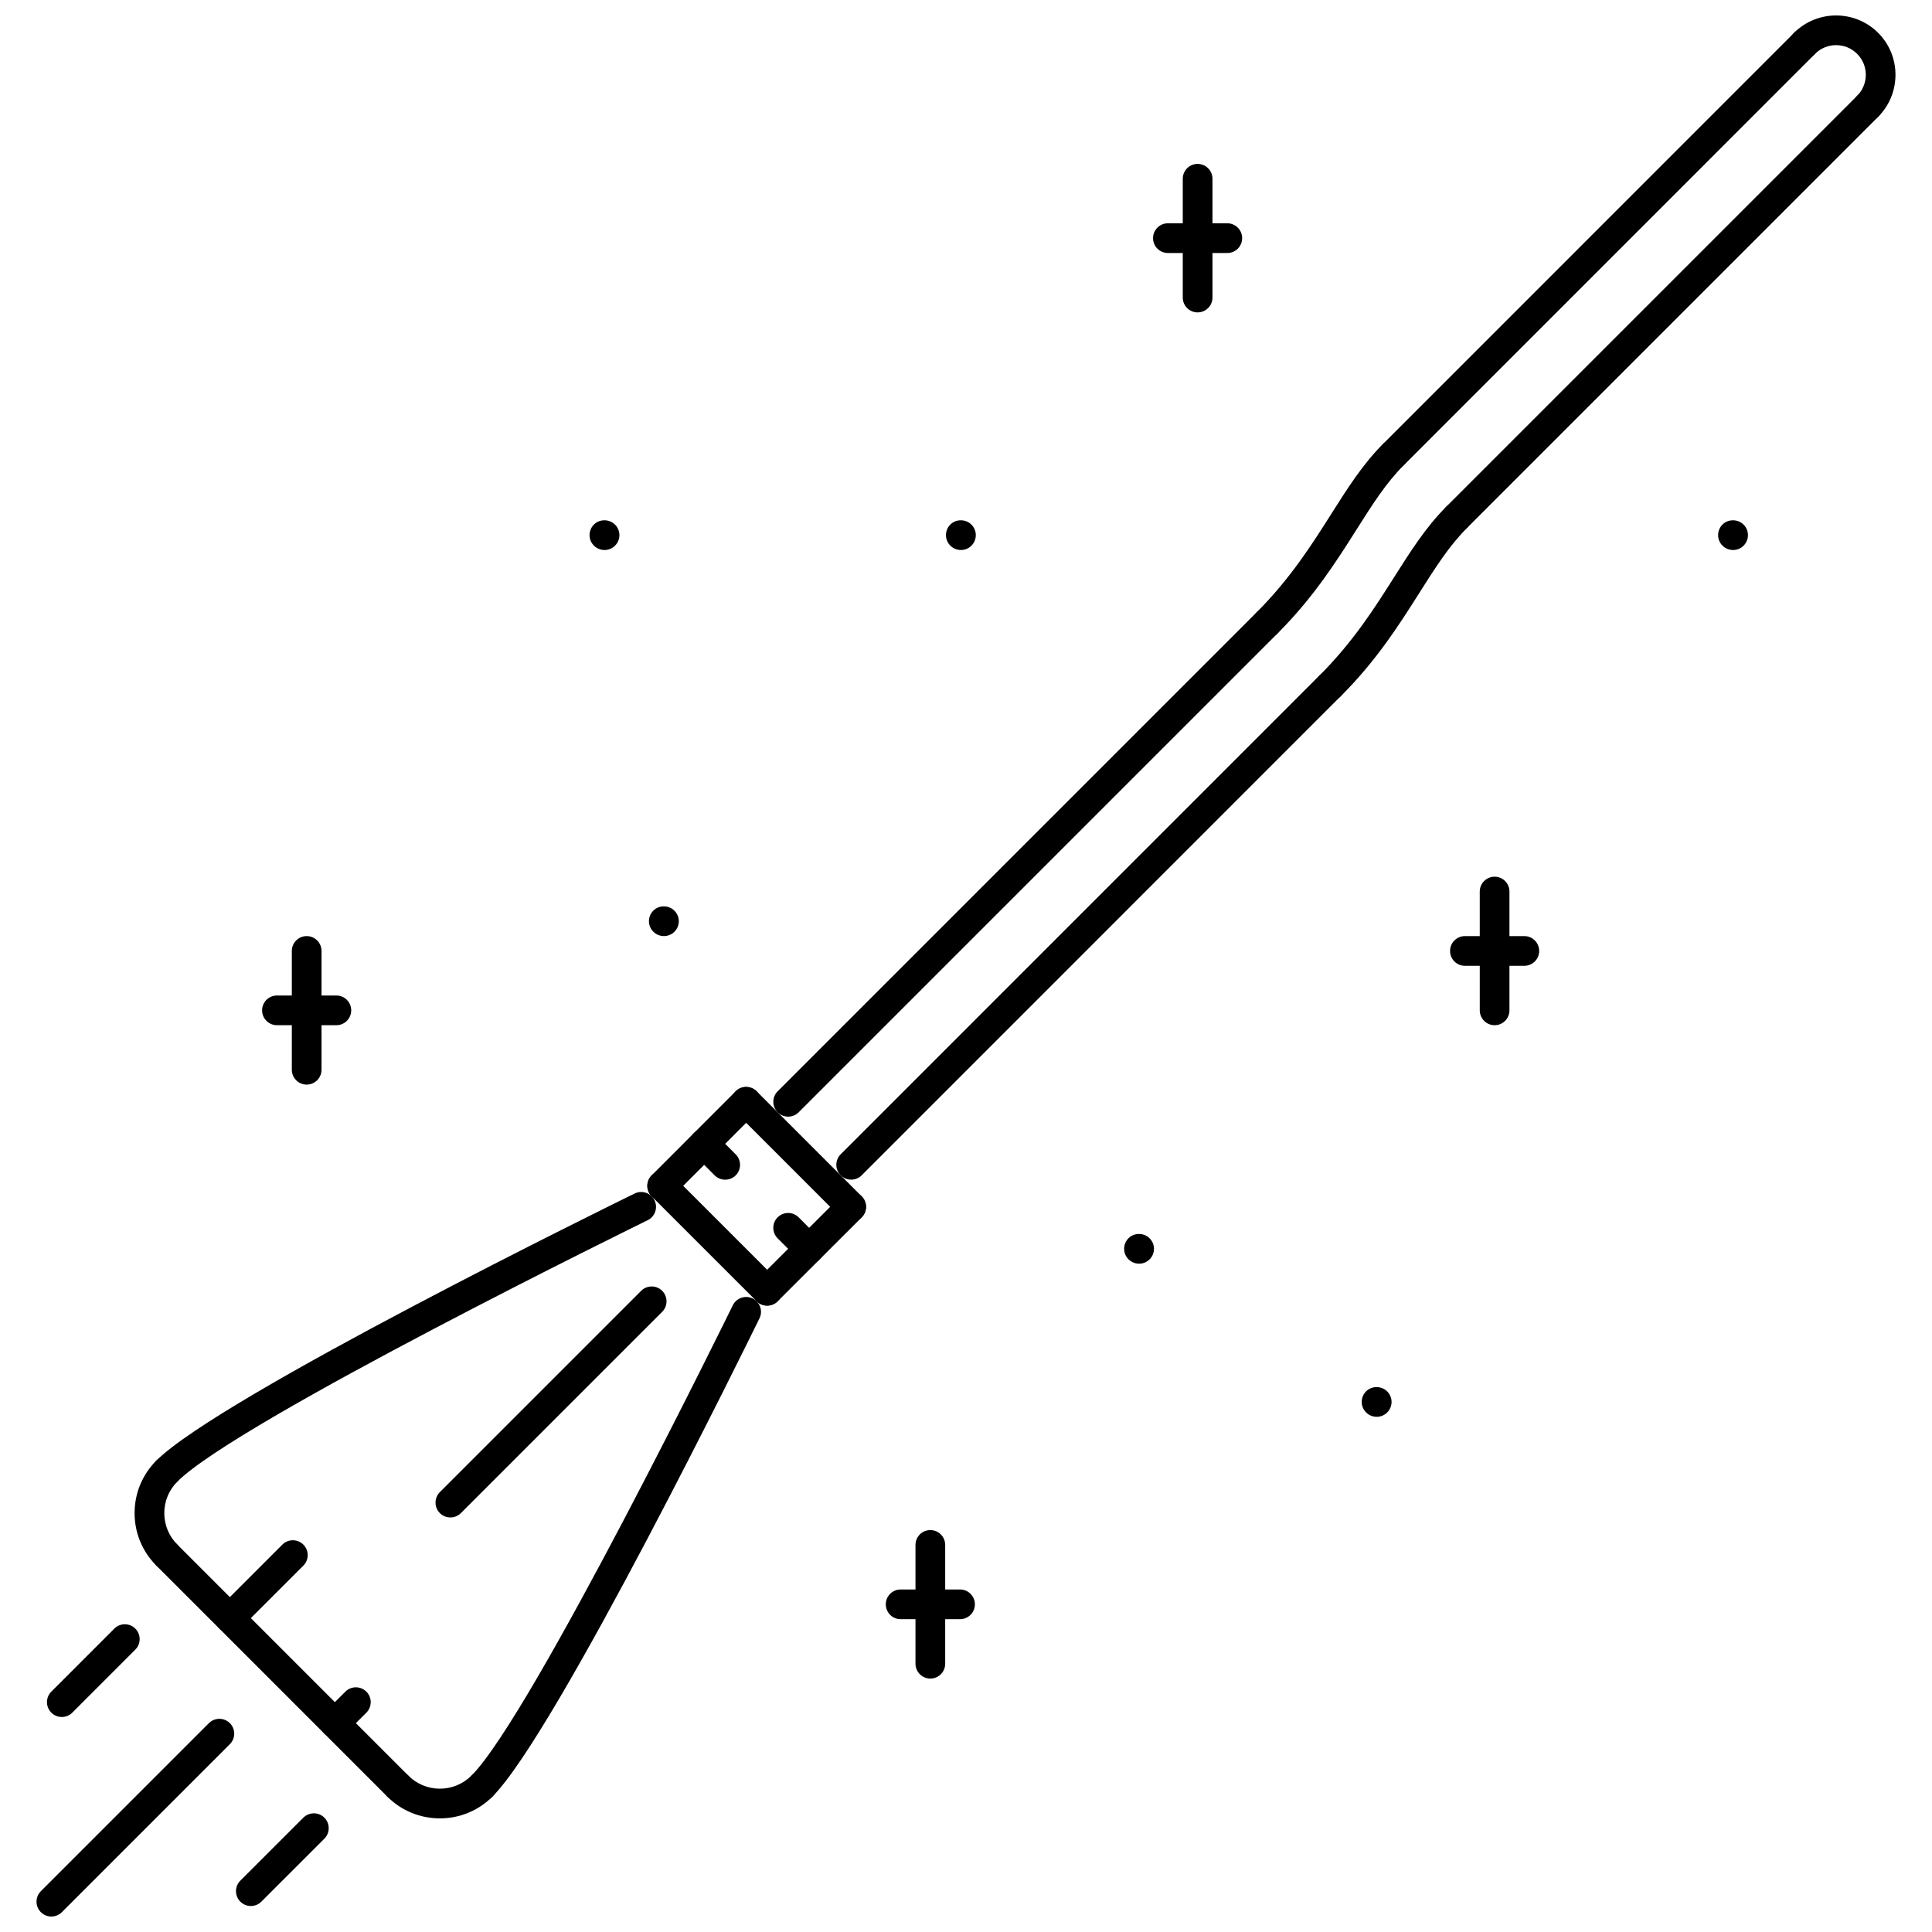 <?xml version="1.0" encoding="UTF-8"?>
<!-- Uploaded to: ICON Repo, www.svgrepo.com, Generator: ICON Repo Mixer Tools -->
<svg width="800px" height="800px" version="1.1" viewBox="144 144 512 512" xmlns="http://www.w3.org/2000/svg">
 <defs>
  <clipPath id="b">
   <path d="m618 148.09h29v28.906h-29z"/>
  </clipPath>
  <clipPath id="a">
   <path d="m153 599h54v52.902h-54z"/>
  </clipPath>
 </defs>
 <path d="m445.88 478.89c-2.176 0-3.973-1.762-3.973-3.934 0-2.176 1.723-3.938 3.891-3.938h0.086c2.168 0 3.934 1.762 3.934 3.938 0 2.172-1.77 3.934-3.938 3.934z"/>
 <path d="m603.29 289.76c-2.176 0-3.973-1.762-3.973-3.938 0-2.176 1.723-3.938 3.891-3.938h0.086c2.168 0 3.934 1.762 3.934 3.938-0.004 2.176-1.77 3.938-3.938 3.938z"/>
 <path d="m319.95 392.07c-2.176 0-3.973-1.762-3.973-3.934 0-2.176 1.723-3.934 3.891-3.934h0.086c2.168 0 3.938 1.758 3.938 3.934-0.004 2.176-1.773 3.934-3.941 3.934z"/>
 <path d="m398.66 289.76c-2.176 0-3.973-1.762-3.973-3.938 0-2.176 1.723-3.938 3.891-3.938h0.086c2.168 0 3.938 1.762 3.938 3.938-0.004 2.176-1.773 3.938-3.941 3.938z"/>
 <path d="m304.21 289.76c-2.176 0-3.973-1.762-3.973-3.938 0-2.176 1.723-3.938 3.891-3.938h0.086c2.168 0 3.938 1.762 3.938 3.938-0.008 2.176-1.773 3.938-3.941 3.938z"/>
 <path d="m508.84 519.47c-2.176 0-3.973-1.762-3.973-3.934 0-2.176 1.723-3.938 3.891-3.938h0.086c2.168 0 3.934 1.762 3.934 3.938-0.004 2.172-1.77 3.934-3.938 3.934z"/>
 <path d="m513.25 268.42c-1.008 0-2.012-0.383-2.781-1.152-1.535-1.535-1.535-4.027 0-5.566l108.99-109.01c1.535-1.535 4.027-1.535 5.566 0 1.535 1.535 1.535 4.027 0 5.566l-108.99 109.01c-0.77 0.766-1.777 1.152-2.781 1.152z"/>
 <path d="m529.94 285.11c-1.004 0-2.012-0.383-2.781-1.152-1.535-1.535-1.535-4.027 0-5.566l109-109c1.535-1.535 4.027-1.535 5.566 0 1.535 1.535 1.535 4.027 0 5.566l-109 109c-0.77 0.766-1.777 1.148-2.785 1.148z"/>
 <path d="m352.87 439.92c-1.008 0-2.016-0.383-2.781-1.152-1.535-1.535-1.535-4.027 0-5.566l126.97-126.97c1.535-1.535 4.027-1.535 5.566 0 1.535 1.535 1.535 4.027 0 5.566l-126.97 126.97c-0.77 0.77-1.773 1.152-2.781 1.152z"/>
 <path d="m369.57 456.62c-1.008 0-2.016-0.383-2.781-1.152-1.535-1.535-1.535-4.027 0-5.566l126.96-126.98c1.535-1.535 4.027-1.535 5.566 0 1.535 1.535 1.535 4.027 0 5.566l-126.96 126.98c-0.77 0.766-1.777 1.152-2.781 1.152z"/>
 <g clip-path="url(#b)">
  <path d="m638.94 176.11c-1.008 0-2.012-0.383-2.773-1.145-1.543-1.535-1.543-4.027-0.016-5.566 3.074-3.082 3.074-8.07 0.008-11.129-3.059-3.074-8.062-3.074-11.152-0.008-1.535 1.527-4.027 1.527-5.566-0.016-1.531-1.535-1.531-4.027 0.016-5.566 6.156-6.117 16.141-6.109 22.266 0.016 6.133 6.125 6.133 16.109 0.008 22.258-0.766 0.773-1.781 1.156-2.789 1.156z"/>
 </g>
 <path d="m479.84 312.95c-1.008 0-2.016-0.383-2.781-1.152-1.535-1.535-1.535-4.027 0-5.566 8.879-8.879 14.617-17.957 19.691-25.957 4.312-6.816 8.391-13.25 13.711-18.578 1.535-1.535 4.027-1.535 5.566 0 1.535 1.535 1.535 4.027 0 5.566-4.703 4.703-8.379 10.508-12.629 17.227-5.289 8.348-11.285 17.809-20.773 27.309-0.77 0.77-1.777 1.152-2.785 1.152z"/>
 <path d="m496.54 329.65c-1.008 0-2.016-0.383-2.781-1.152-1.535-1.535-1.535-4.027 0-5.566 8.875-8.879 14.625-17.957 19.691-25.957 4.32-6.816 8.395-13.258 13.715-18.578 1.535-1.535 4.027-1.535 5.566 0 1.535 1.535 1.535 4.027 0 5.566-4.703 4.703-8.379 10.508-12.629 17.219-5.289 8.355-11.277 17.824-20.773 27.316-0.777 0.77-1.781 1.152-2.789 1.152z"/>
 <path d="m369.57 467.76c-1.008 0-2.016-0.383-2.781-1.152l-27.836-27.84c-1.535-1.535-1.535-4.027 0-5.566 1.535-1.535 4.027-1.535 5.566 0l27.832 27.84c1.535 1.535 1.535 4.027 0 5.566-0.77 0.77-1.777 1.152-2.781 1.152z"/>
 <path d="m347.3 490c-1.008 0-2.016-0.383-2.781-1.152-1.535-1.535-1.535-4.027 0-5.566l22.273-22.242c1.535-1.531 4.027-1.535 5.566 0 1.535 1.543 1.535 4.035 0 5.574l-22.273 22.242c-0.77 0.762-1.777 1.145-2.785 1.145z"/>
 <path d="m347.3 490c-1.008 0-2.016-0.383-2.781-1.152l-27.816-27.809c-1.535-1.535-1.535-4.027 0-5.566 1.535-1.535 4.027-1.535 5.566 0l27.816 27.809c1.535 1.535 1.535 4.027 0 5.566-0.77 0.77-1.777 1.152-2.785 1.152z"/>
 <path d="m319.48 462.2c-1.008 0-2.012-0.383-2.781-1.152-1.535-1.531-1.535-4.027 0-5.566l22.258-22.273c1.535-1.535 4.027-1.535 5.566 0 1.535 1.535 1.535 4.027 0 5.566l-22.258 22.273c-0.77 0.77-1.777 1.152-2.785 1.152z"/>
 <path d="m336.18 456.63c-1.008 0-2.019-0.383-2.789-1.152l-5.566-5.582c-1.531-1.535-1.531-4.035 0.008-5.566 1.535-1.527 4.035-1.535 5.574 0.008l5.566 5.582c1.527 1.535 1.527 4.027-0.008 5.566-0.77 0.758-1.777 1.145-2.785 1.145z"/>
 <path d="m358.43 478.89c-1.008 0-2.016-0.383-2.781-1.152l-5.566-5.566c-1.535-1.535-1.535-4.027 0-5.566 1.535-1.535 4.027-1.535 5.566 0l5.566 5.566c1.535 1.535 1.535 4.027 0 5.566-0.77 0.77-1.777 1.152-2.785 1.152z"/>
 <path d="m188.22 537.79c-1.008 0-2.012-0.383-2.781-1.152-1.535-1.535-1.535-4.027 0-5.566 16.965-16.973 122.28-68.59 126.75-70.781 1.938-0.953 4.305-0.145 5.266 1.805 0.953 1.953 0.145 4.312-1.805 5.266-1.086 0.531-108.61 53.227-124.64 69.273-0.77 0.773-1.777 1.156-2.785 1.156z"/>
 <path d="m188.22 560.05c-1.008 0-2.012-0.383-2.781-1.145-3.719-3.719-5.773-8.664-5.773-13.914 0-5.258 2.043-10.199 5.773-13.926 1.535-1.535 4.027-1.535 5.566 0 1.535 1.535 1.535 4.027 0 5.566-2.238 2.234-3.465 5.203-3.465 8.355 0 3.152 1.23 6.117 3.465 8.348 1.535 1.535 1.535 4.027 0 5.566-0.77 0.766-1.777 1.148-2.785 1.148z"/>
 <path d="m271.71 621.29c-1.008 0-2.012-0.383-2.781-1.152-1.535-1.535-1.535-4.027 0-5.566 16.051-16.043 68.746-123.57 69.273-124.66 0.961-1.953 3.344-2.742 5.266-1.805 1.953 0.961 2.758 3.312 1.805 5.266-2.191 4.473-53.809 109.8-70.781 126.76-0.77 0.77-1.777 1.156-2.781 1.156z"/>
 <path d="m260.57 625.89c-5.043 0-10.086-1.914-13.918-5.758-1.535-1.535-1.535-4.027 0-5.566 1.535-1.535 4.027-1.535 5.566 0 4.613 4.606 12.098 4.606 16.711 0 1.535-1.535 4.027-1.535 5.566 0 1.535 1.535 1.535 4.027 0 5.566-3.84 3.844-8.883 5.758-13.926 5.758z"/>
 <path d="m249.44 621.29c-1.008 0-2.016-0.383-2.781-1.152l-61.219-61.23c-1.535-1.535-1.535-4.027 0-5.566 1.535-1.535 4.027-1.535 5.566 0l61.219 61.23c1.535 1.535 1.535 4.027 0 5.566-0.77 0.766-1.777 1.152-2.785 1.152z"/>
 <path d="m263.35 546.14c-1.008 0-2.016-0.383-2.781-1.152-1.535-1.535-1.535-4.027 0-5.566l53.348-53.344c1.535-1.535 4.027-1.535 5.566 0 1.535 1.535 1.535 4.027 0 5.566l-53.348 53.344c-0.773 0.77-1.777 1.152-2.785 1.152z"/>
 <path d="m232.74 604.59c-1.008 0-2.016-0.383-2.781-1.152-1.535-1.535-1.535-4.027 0-5.566l5.566-5.566c1.535-1.535 4.027-1.535 5.566 0 1.535 1.535 1.535 4.027 0 5.566l-5.566 5.566c-0.773 0.766-1.781 1.152-2.785 1.152z"/>
 <path d="m204.91 576.75c-1.008 0-2.012-0.383-2.781-1.152-1.535-1.535-1.535-4.027 0-5.566l16.695-16.695c1.535-1.535 4.027-1.535 5.566 0 1.535 1.535 1.535 4.027 0 5.566l-16.699 16.695c-0.77 0.77-1.777 1.152-2.781 1.152z"/>
 <path d="m160.38 599.02c-1.008 0-2.012-0.383-2.781-1.152-1.535-1.535-1.535-4.027 0-5.566l16.695-16.703c1.535-1.535 4.027-1.535 5.566 0 1.535 1.535 1.535 4.027 0 5.566l-16.699 16.703c-0.766 0.77-1.773 1.152-2.781 1.152z"/>
 <g clip-path="url(#a)">
  <path d="m157.61 651.9c-1.008 0-2.012-0.383-2.781-1.152-1.535-1.535-1.535-4.027 0-5.566l44.523-44.523c1.535-1.535 4.027-1.535 5.566 0 1.535 1.535 1.535 4.027 0 5.562l-44.527 44.527c-0.77 0.766-1.773 1.152-2.781 1.152z"/>
 </g>
 <path d="m210.47 649.11c-1.008 0-2.012-0.383-2.781-1.152-1.535-1.535-1.535-4.027 0-5.562l16.703-16.695c1.535-1.535 4.027-1.535 5.566 0 1.535 1.535 1.535 4.027 0 5.566l-16.703 16.695c-0.77 0.766-1.777 1.148-2.785 1.148z"/>
 <path d="m540.09 415.69c-2.176 0-3.934-1.762-3.934-3.934l-0.004-31.484c0-2.176 1.762-3.938 3.934-3.938 2.176 0 3.934 1.762 3.934 3.938v31.484c0.004 2.172-1.758 3.934-3.93 3.934z"/>
 <path d="m547.96 399.95h-15.742c-2.176 0-3.934-1.762-3.934-3.938 0-2.176 1.758-3.938 3.934-3.938h15.742c2.176 0 3.934 1.762 3.934 3.938 0 2.18-1.762 3.938-3.934 3.938z"/>
 <path d="m225.27 431.43c-2.176 0-3.934-1.762-3.934-3.938v-31.48c0-2.176 1.762-3.938 3.934-3.938 2.176 0 3.938 1.762 3.938 3.938v31.48c0 2.176-1.762 3.938-3.938 3.938z"/>
 <path d="m233.14 415.69h-15.742c-2.176 0-3.938-1.762-3.938-3.934 0-2.176 1.762-3.938 3.938-3.938h15.742c2.176 0 3.934 1.762 3.934 3.938 0 2.172-1.758 3.934-3.934 3.934z"/>
 <path d="m461.38 226.79c-2.176 0-3.934-1.762-3.934-3.938v-31.48c0-2.176 1.762-3.938 3.934-3.938 2.176 0 3.938 1.762 3.938 3.938v31.48c0 2.176-1.762 3.938-3.938 3.938z"/>
 <path d="m469.25 211.05h-15.742c-2.176 0-3.938-1.762-3.938-3.938s1.762-3.938 3.938-3.938h15.742c2.176 0 3.934 1.762 3.934 3.938 0 2.18-1.758 3.938-3.934 3.938z"/>
 <path d="m390.55 588.84c-2.176 0-3.938-1.762-3.938-3.938v-31.48c0-2.176 1.762-3.934 3.938-3.934s3.934 1.762 3.934 3.934v31.48c0.004 2.18-1.758 3.938-3.934 3.938z"/>
 <path d="m398.42 573.1h-15.742c-2.176 0-3.934-1.762-3.934-3.934 0-2.176 1.762-3.938 3.934-3.938h15.742c2.176 0 3.938 1.762 3.938 3.938 0 2.176-1.762 3.934-3.938 3.934z"/>
</svg>